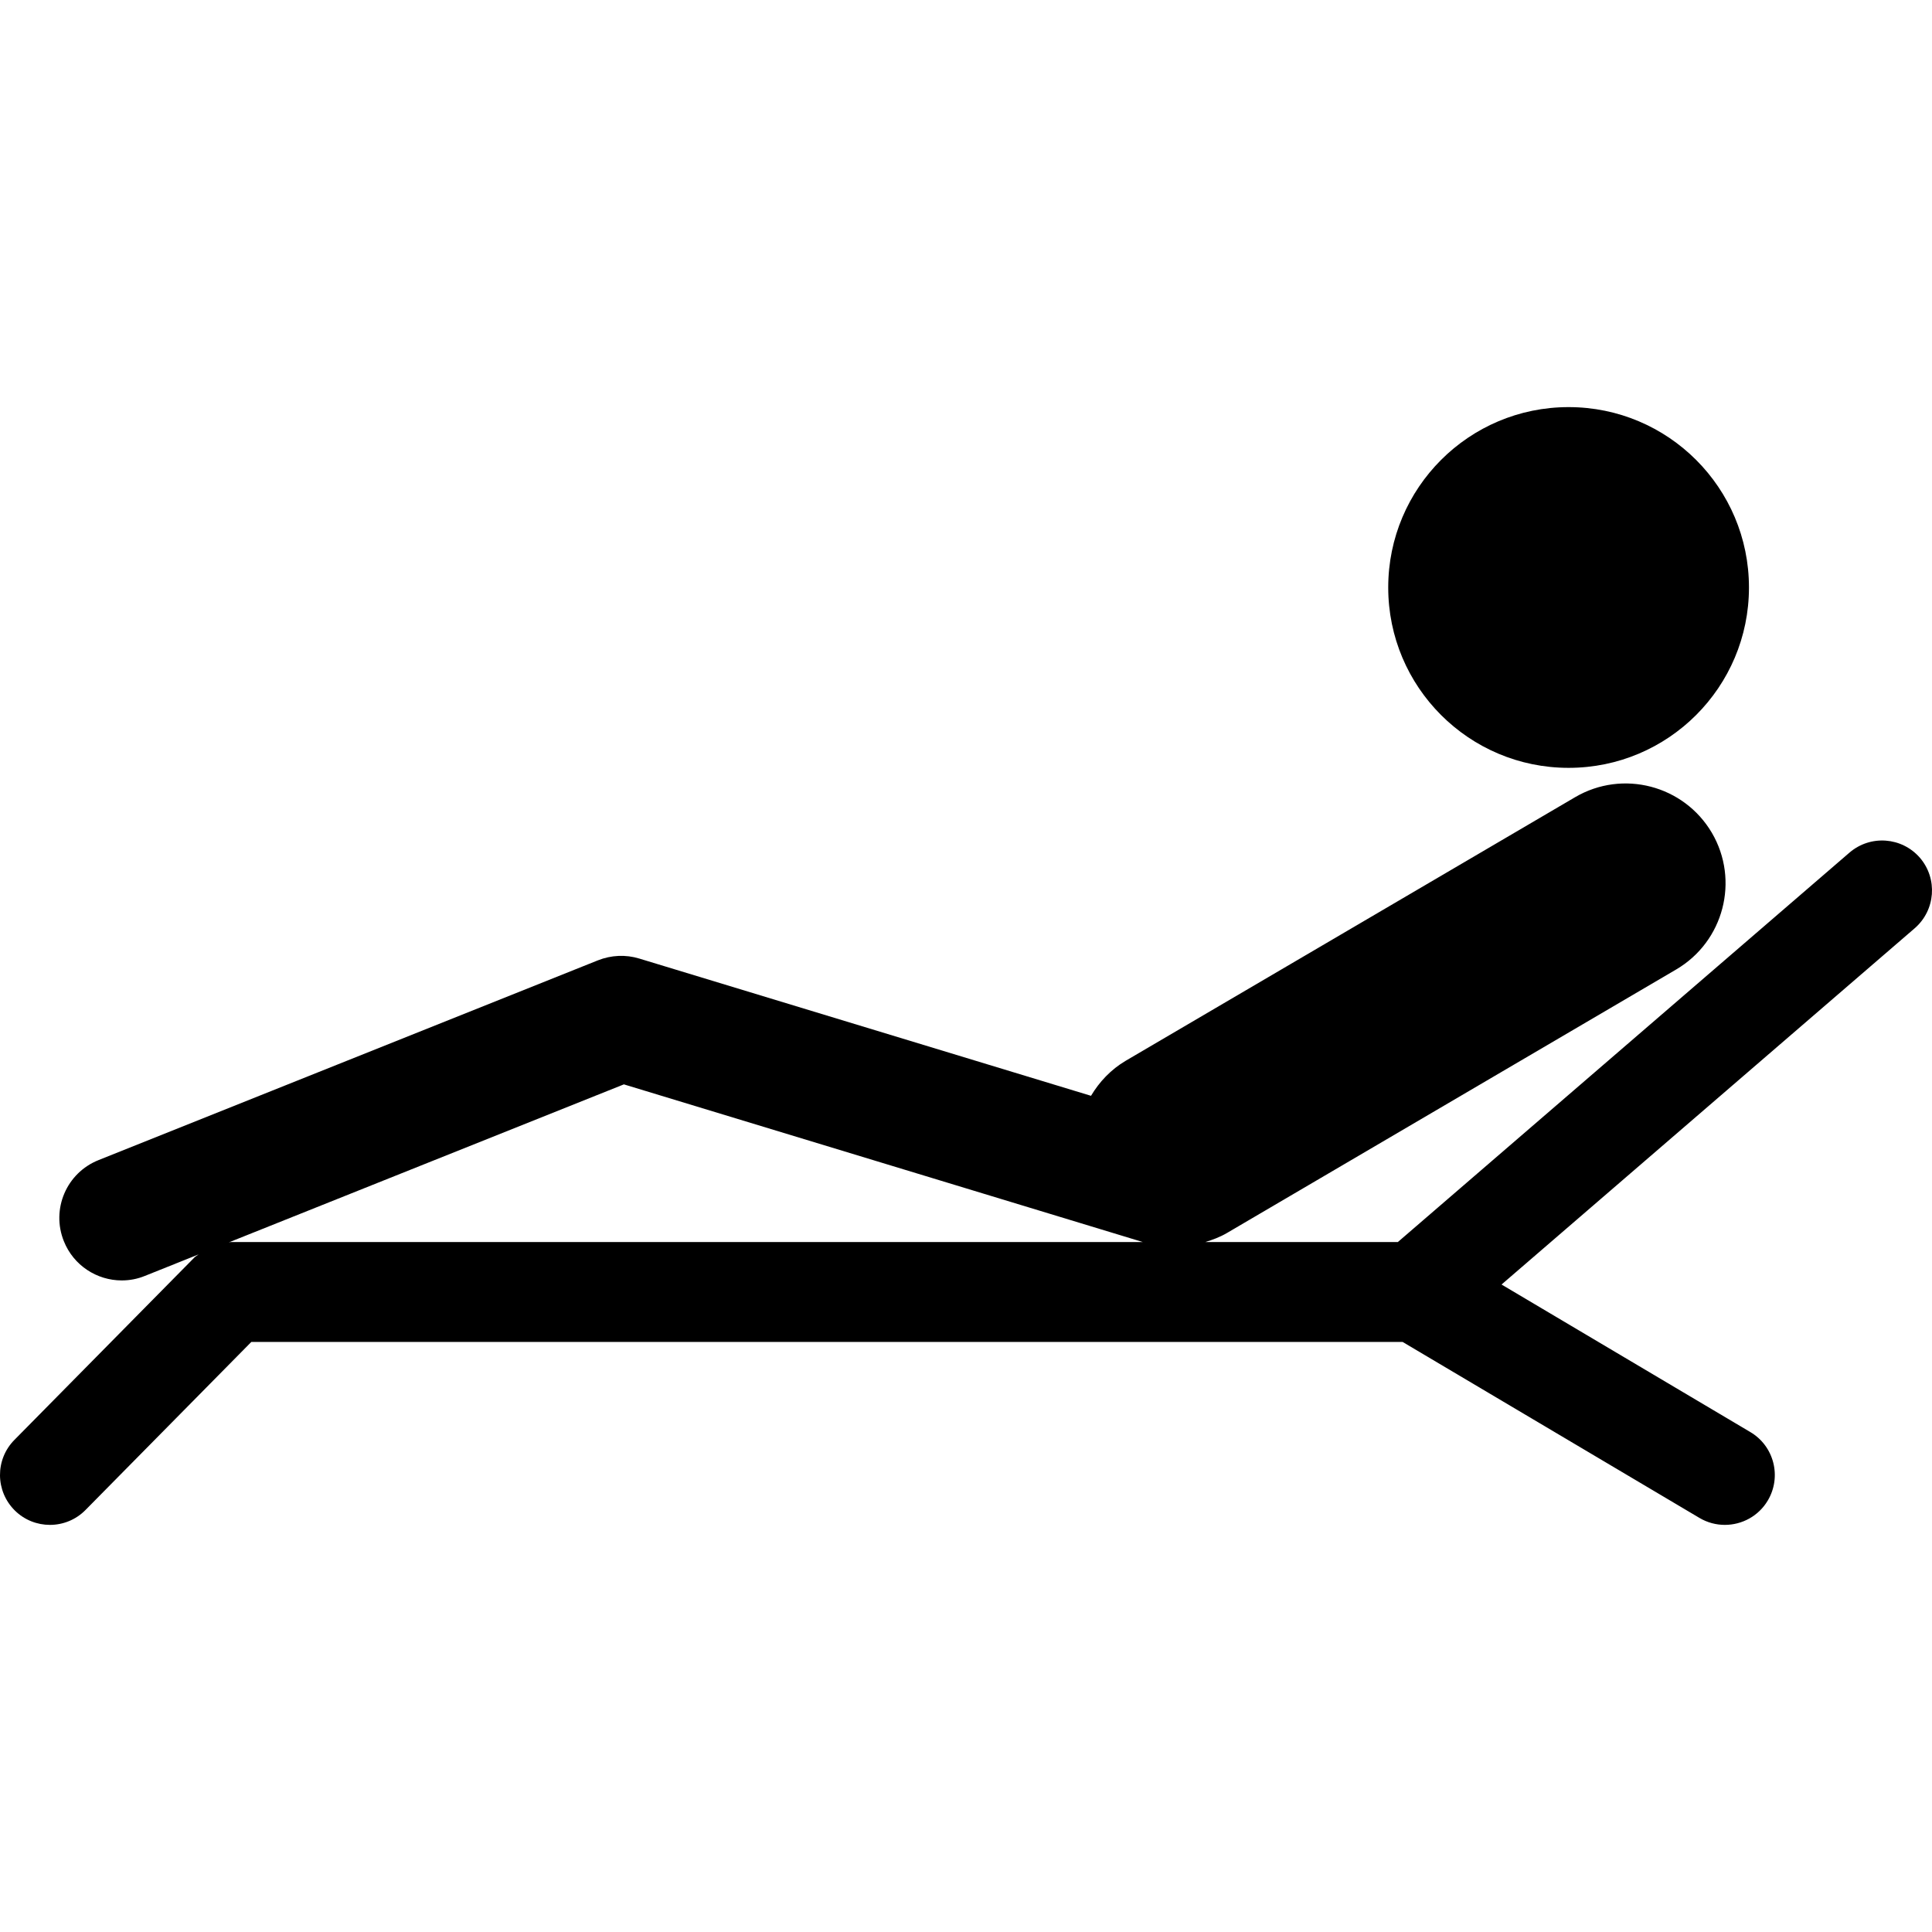 <?xml version="1.0" encoding="iso-8859-1"?>
<!-- Generator: Adobe Illustrator 16.0.0, SVG Export Plug-In . SVG Version: 6.00 Build 0)  -->
<!DOCTYPE svg PUBLIC "-//W3C//DTD SVG 1.1//EN" "http://www.w3.org/Graphics/SVG/1.1/DTD/svg11.dtd">
<svg version="1.1" id="Capa_1" xmlns="http://www.w3.org/2000/svg" xmlns:xlink="http://www.w3.org/1999/xlink" x="0px" y="0px"
	 width="216.796px" height="216.796px" viewBox="0 0 216.796 216.796" style="enable-background:new 0 0 216.796 216.796;"
	 xml:space="preserve">
<g>
	<g>
		<path d="M215.444,96.258c-2.037-2.347-5.562-2.599-7.909-0.583l-50.68,43.7h-21.604c0.822-0.252,1.636-0.554,2.414-1.007
			l50.428-29.582c5.336-3.135,7.125-10,4.001-15.335c-3.146-5.337-10.007-7.122-15.338-4l-50.431,29.578
			c-1.686,0.997-2.966,2.375-3.899,3.935L71.73,107.561c-1.52-0.466-3.156-0.385-4.636,0.202l-56.032,22.415
			c-3.599,1.433-5.341,5.509-3.898,9.098c1.09,2.736,3.721,4.405,6.497,4.405c0.871,0,1.748-0.158,2.603-0.509l6.026-2.413
			l-0.407,0.279L1.614,161.579c-2.173,2.2-2.15,5.746,0.056,7.924c1.087,1.073,2.509,1.609,3.933,1.609
			c1.446,0,2.897-0.559,3.991-1.67l18.608-18.86H157.39l33.309,19.747c0.896,0.531,1.877,0.783,2.852,0.783
			c1.915,0,3.782-0.979,4.825-2.745c1.572-2.661,0.7-6.098-1.968-7.672l-27.915-16.555l46.354-39.97
			C217.195,102.143,217.456,98.605,215.444,96.258z M25.865,139.375l-0.203,0.043l44.345-17.738l58.235,17.695H25.865z"/>
		<circle cx="176.017" cy="65.923" r="20.24"/>
	</g>
</g>
<g>
</g>
<g>
</g>
<g>
</g>
<g>
</g>
<g>
</g>
<g>
</g>
<g>
</g>
<g>
</g>
<g>
</g>
<g>
</g>
<g>
</g>
<g>
</g>
<g>
</g>
<g>
</g>
<g>
</g>
</svg>
